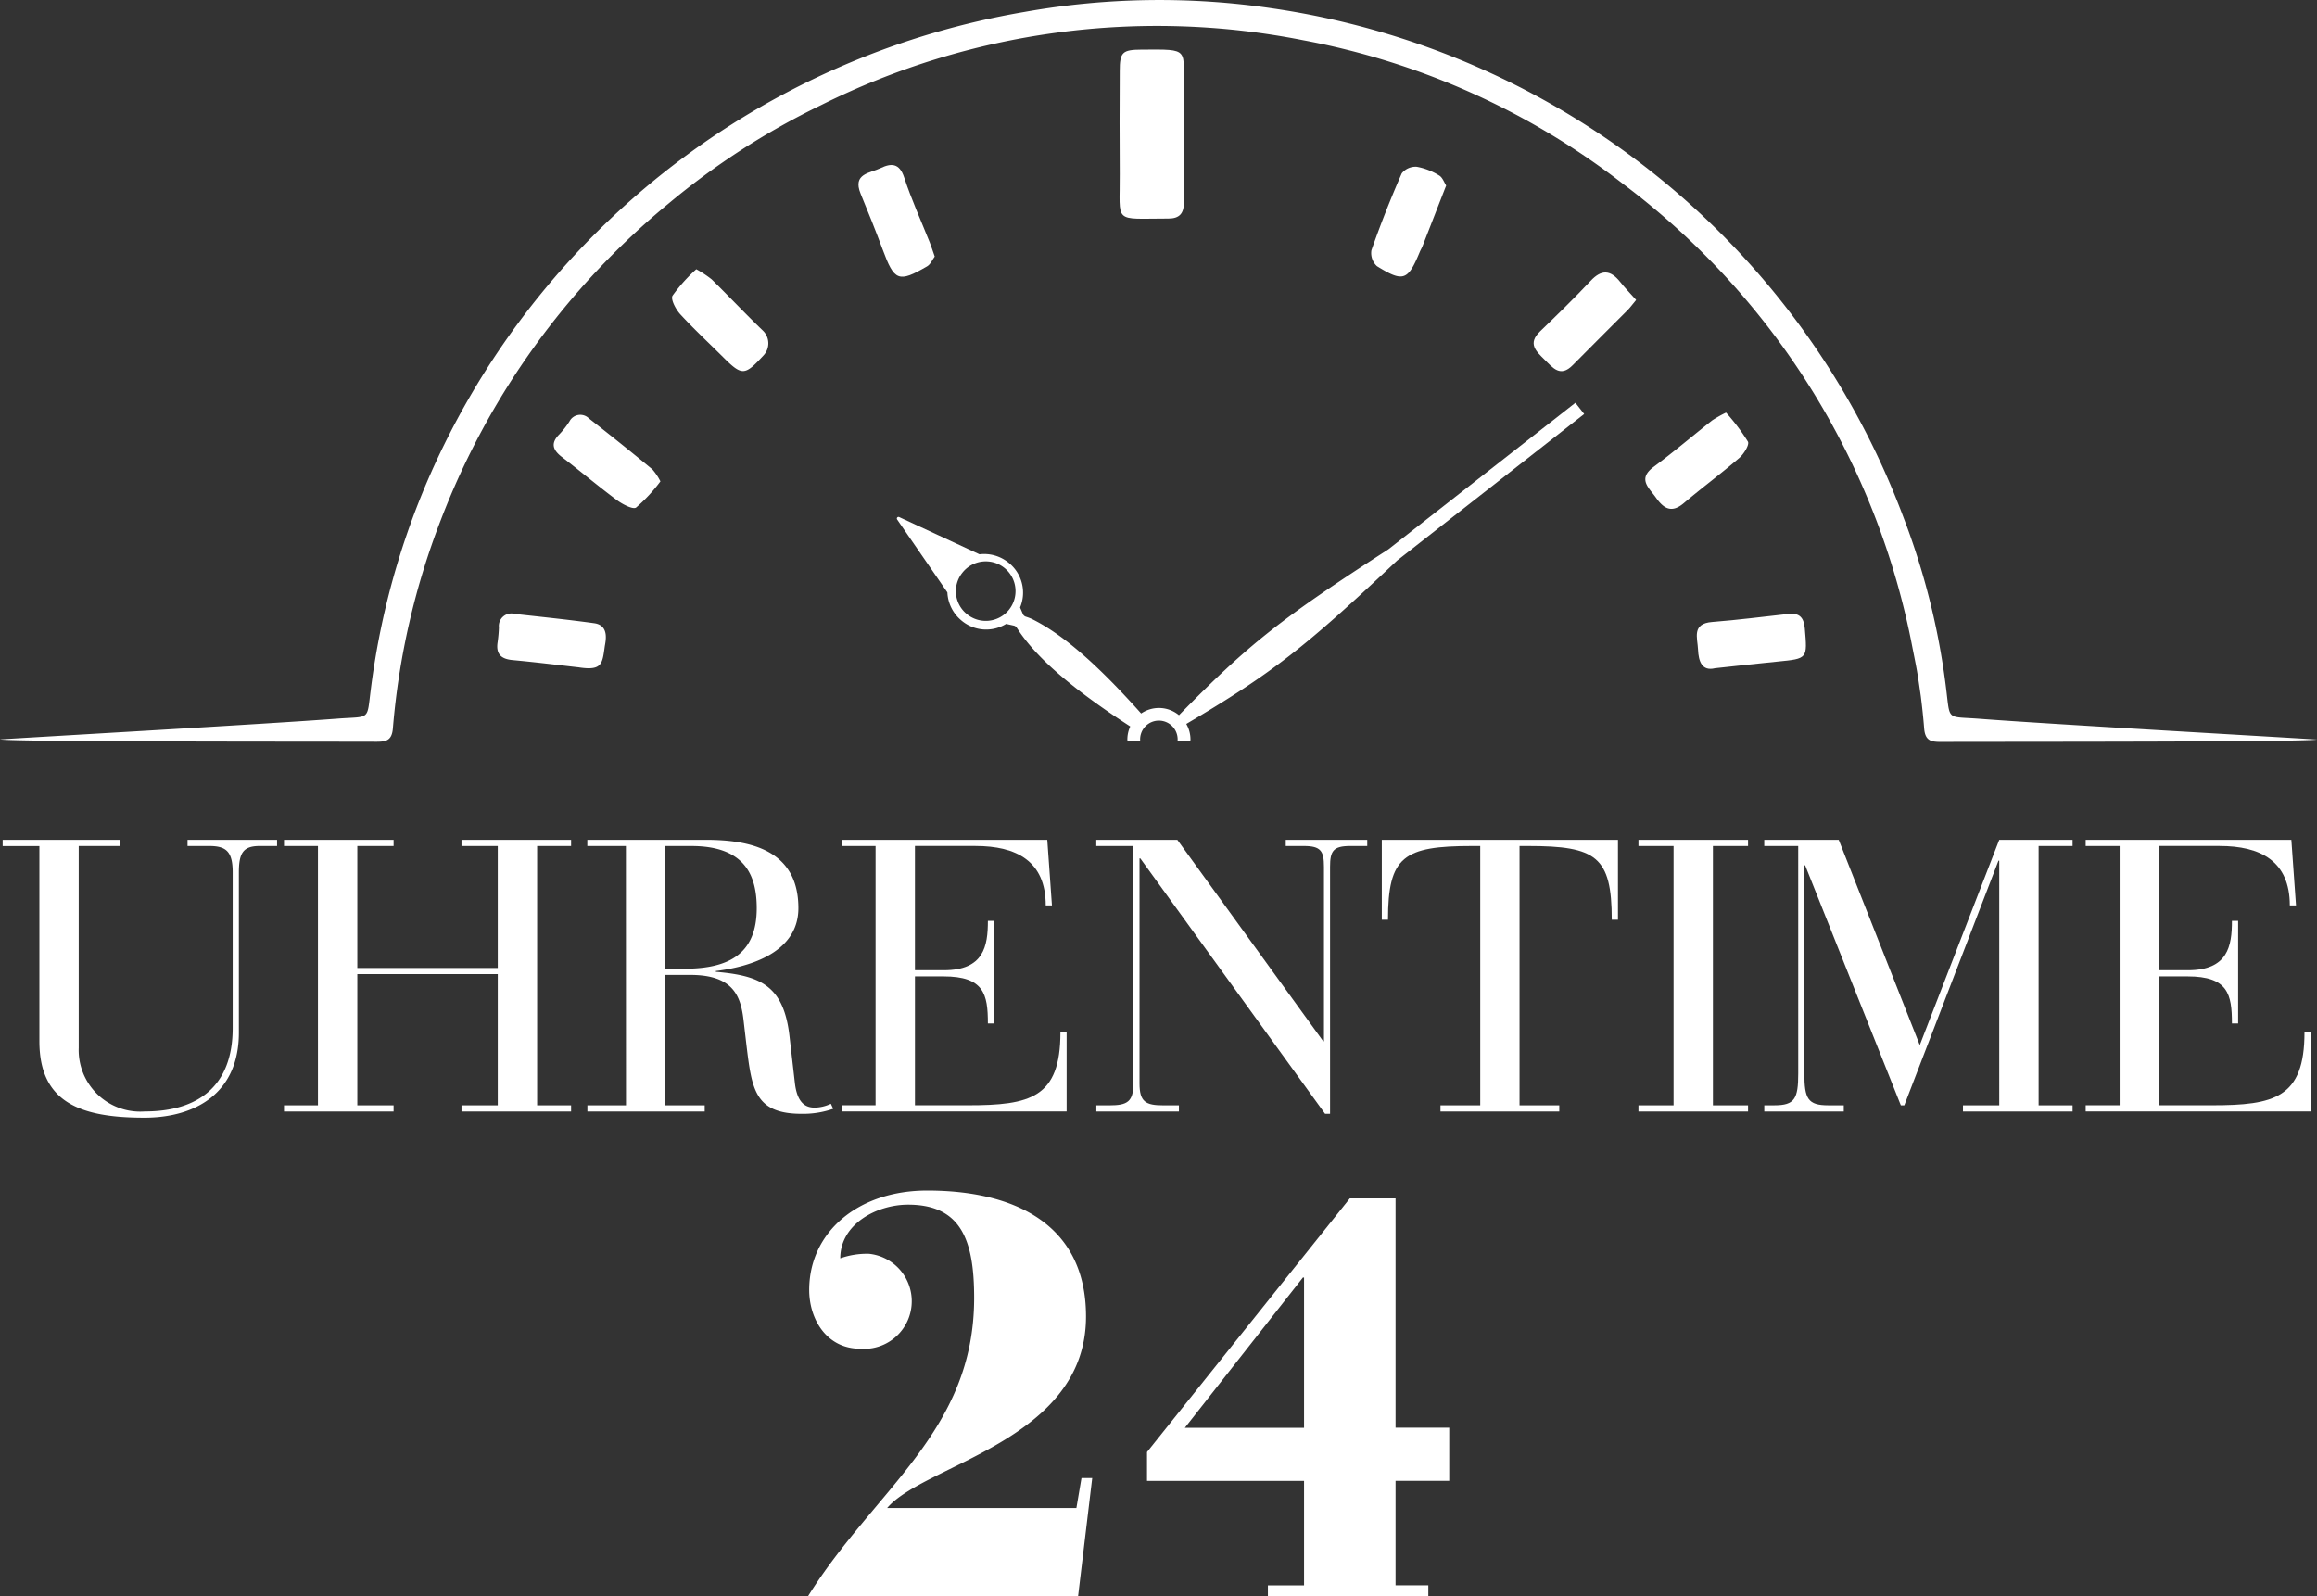 <svg xmlns="http://www.w3.org/2000/svg" width="149.557" height="103.023" viewBox="0 0 149.557 103.023"><rect x="0" y="0" width="149.557" height="103.023" fill="#333333" stroke="none"/><defs><style>.a,.b{fill:#fff;}.b{fill-rule:evenodd;}</style></defs><path class="a" d="M294.991,18.316c0,1.473-.02,2.945.009,4.418.014.714-.288,1.044-.986,1.044-3.65,0-3.122.38-3.151-2.891-.019-2.209-.01-4.418,0-6.627,0-1.225.168-1.38,1.417-1.386,3.191-.017,2.678-.1,2.71,2.708.011.912,0,1.823,0,2.735" transform="translate(-218.587 -9.672)"/><path class="a" d="M361.044,44.517c-.541,1.387-1.032,2.652-1.527,3.915-.051.129-.126.249-.179.378-.767,1.846-1.058,1.966-2.761.913a1.142,1.142,0,0,1-.357-1.028q.884-2.516,1.957-4.965a1.145,1.145,0,0,1,.968-.423,4.084,4.084,0,0,1,1.449.564c.219.126.322.453.449.646" transform="translate(-267.697 -32.543)"/><path class="a" d="M432.649,107.18a13.13,13.13,0,0,1,1.414,1.876c.108.2-.266.8-.56,1.054-1.166,1.005-2.406,1.923-3.582,2.917-.8.676-1.305.337-1.8-.362-.456-.642-1.2-1.2-.139-1.985,1.289-.958,2.515-2,3.778-3a7.793,7.793,0,0,1,.891-.5" transform="translate(-321.238 -80.55)"/><path class="a" d="M441.991,162.959c-.822.2-1.056-.418-1.09-1.212-.032-.752-.423-1.67.916-1.774,1.641-.128,3.275-.339,4.912-.519.7-.078,1,.207,1.065.931.168,1.961.194,1.954-1.75,2.144-1.29.126-2.579.272-4.052.429" transform="translate(-331.298 -119.827)"/><path class="a" d="M227.946,48.779c-.142.189-.265.5-.494.634-1.849,1.075-2.112.956-2.87-1.092-.447-1.207-.927-2.4-1.419-3.593-.542-1.312.611-1.327,1.284-1.653s1.217-.345,1.526.6c.468,1.424,1.094,2.8,1.649,4.192.1.259.187.525.324.916" transform="translate(-167.611 -32.222)"/><path class="a" d="M405.055,72.556c-.241.289-.378.483-.544.65-1.181,1.189-2.374,2.367-3.55,3.56-.8.81-1.275.177-1.813-.353-.555-.547-1.109-1.041-.3-1.821,1.109-1.07,2.215-2.145,3.27-3.268.7-.748,1.281-.712,1.9.061.317.4.673.763,1.037,1.172" transform="translate(-299.446 -53.196)"/><path class="a" d="M176.185,69.959a6.785,6.785,0,0,1,.989.653c1.113,1.092,2.182,2.23,3.307,3.309a1.137,1.137,0,0,1,.042,1.591c-1.224,1.321-1.377,1.35-2.631.1-.919-.914-1.873-1.8-2.747-2.75-.287-.313-.633-.964-.5-1.2a10.541,10.541,0,0,1,1.537-1.711" transform="translate(-131.234 -52.577)"/><path class="a" d="M150.745,112.061a10.436,10.436,0,0,1-1.569,1.689c-.2.145-.882-.213-1.241-.479-1.208-.9-2.36-1.869-3.554-2.786-.593-.456-.731-.894-.157-1.464a5.516,5.516,0,0,0,.647-.825.785.785,0,0,1,1.263-.194q2.069,1.612,4.09,3.284a3.671,3.671,0,0,1,.52.775" transform="translate(-108.116 -80.991)"/><path class="a" d="M134.48,162.906c-1.235-.138-2.769-.331-4.307-.473-.753-.07-1.081-.4-.963-1.158a9.345,9.345,0,0,0,.084-.943.811.811,0,0,1,1.025-.878c1.71.191,3.422.364,5.125.6,1.013.139.723,1.2.68,1.508-.155,1.113-.175,1.562-1.644,1.346" transform="translate(-97.089 -119.828)"/><path class="a" d="M127.786,46.395c-2-.152-1.926.107-2.111-1.462a46.716,46.716,0,0,0-2.791-11.486,51.4,51.4,0,0,0-40.7-32.9A49.745,49.745,0,0,0,66.134.769,51.329,51.329,0,0,0,28.69,28.659a49.793,49.793,0,0,0-4.753,15.817c-.269,2.072,0,1.745-2.166,1.91-4.4.336-19.412,1.186-21.771,1.34.878.161,19.681.136,24.284.151.639,0,1.015-.073,1.077-.877a48.25,48.25,0,0,1,3.1-13.456A49.274,49.274,0,0,1,43.128,13.16,47.654,47.654,0,0,1,52.97,6.8,48.577,48.577,0,0,1,84.134,2.6a48.047,48.047,0,0,1,20.619,9.262,48.906,48.906,0,0,1,18.7,29.983c.35,1.745.316,1.631.53,3.089h0c.086.689.162,1.379.216,2.075.063.8.438.879,1.077.877,4.6-.015,23.407.011,24.284-.151-2.359-.154-17.366-1-21.771-1.34" transform="translate(0 0)"/><path class="a" d="M.7,218.178H8.249v.4H5.609V231.6a3.975,3.975,0,0,0,4.259,4.11c3.487,0,5.679-1.669,5.679-5.38V220.27c0-1.345-.423-1.694-1.519-1.694H12.633v-.4h5.779v.4H17.291c-1.071,0-1.345.448-1.345,1.719v10.337c0,3.886-2.79,5.48-6.1,5.48-4.11,0-6.775-.971-6.775-4.932v-12.6H.7Z" transform="translate(-0.528 -163.97)"/><path class="a" d="M75.975,218.576H73.784v-.4h7.074v.4H78.516v7.871h9.066v-7.871H85.241v-.4h7.074v.4H90.123v16.738h2.192v.4H85.241v-.4h2.341v-8.469H78.516v8.469h2.341v.4H73.784v-.4h2.192Z" transform="translate(-55.452 -163.97)"/><path class="a" d="M155.072,218.576h-2.491v-.4h7.646c2.864,0,5.978.647,5.978,4.409,0,3.039-3.512,3.836-5.33,4.06v.05c2.864.249,4.384.872,4.757,4.16l.349,3.039c.174,1.47.872,1.569,1.3,1.569a2.546,2.546,0,0,0,1.021-.249l.15.324a5.9,5.9,0,0,1-2.043.324c-3.039,0-3.213-1.619-3.562-4.483l-.174-1.494c-.174-1.569-.623-2.989-3.437-2.989h-1.619v8.419h2.541v.4h-7.572v-.4h2.491Zm2.541,7.921h1.245c2.939,0,4.658-1.021,4.658-3.91,0-1.993-.672-4.01-4.209-4.01h-1.694Z" transform="translate(-114.671 -163.97)"/><path class="a" d="M220.837,218.576h-2.192v-.4h13.276l.3,4.234h-.4c0-2.864-1.893-3.836-4.533-3.836h-3.91v8.02h1.868c2.59,0,2.84-1.569,2.84-3.188h.4v6.625h-.4c0-1.893-.249-3.039-2.864-3.039h-1.843v8.319h3.412c4.035,0,5.978-.473,5.978-4.708h.4v5.106H218.645v-.4h2.192Z" transform="translate(-164.321 -163.97)"/><path class="a" d="M287.65,219.374h-.05v14.521c0,1.2.4,1.42,1.544,1.42h1v.4h-5.33v-.4h.847c1.146,0,1.544-.224,1.544-1.42V218.576H284.81v-.4h5.231l9.415,13h.05V219.921c0-1.021-.2-1.345-1.3-1.345H297.04v-.4H302.3v.4h-1.1c-1.1,0-1.3.324-1.3,1.345v15.941h-.323Z" transform="translate(-214.047 -163.97)"/><path class="a" d="M365.346,218.576h-.523c-4.434,0-5.43.673-5.43,4.757h-.4v-5.156h15.243v5.156h-.4c0-4.085-1-4.757-5.405-4.757h-.548v16.738h2.565v.4H362.78v-.4h2.566Z" transform="translate(-269.8 -163.97)"/><path class="a" d="M427.927,218.576H425.66v-.4h7.074v.4h-2.267v16.738h2.267v.4H425.66v-.4h2.267Z" transform="translate(-319.902 -163.97)"/><path class="a" d="M460.535,218.576h-2.192v-.4h4.807l5.231,13.251,5.131-13.251h4.733v.4h-2.192v16.738h2.192v.4h-7.074v-.4h2.341V219.522h-.05l-6.078,15.792h-.224l-6.177-15.493h-.05v13.425c0,1.644.224,2.067,1.544,2.067h1v.4h-5.131v-.4h.647c1.32,0,1.544-.424,1.544-2.067Z" transform="translate(-344.465 -163.97)"/><path class="a" d="M544.042,218.576H541.85v-.4h13.276l.3,4.234h-.4c0-2.864-1.893-3.836-4.533-3.836h-3.911v8.02h1.868c2.59,0,2.84-1.569,2.84-3.188h.4v6.625h-.4c0-1.893-.249-3.039-2.864-3.039h-1.843v8.319h3.412c4.035,0,5.978-.473,5.978-4.708h.4v5.106H541.85v-.4h2.192Z" transform="translate(-407.224 -163.97)"/><path class="a" d="M227.363,335.463H209.934c4.3-6.891,10.72-10.647,10.72-19.253,0-3.719-.839-6.016-4.266-6.016-2.006,0-4.376,1.24-4.376,3.464a5.144,5.144,0,0,1,1.86-.292,3.077,3.077,0,0,1-.583,6.126c-2.151,0-3.282-1.9-3.282-3.792,0-3.683,3.1-6.418,7.621-6.418,5.543,0,10.246,2.115,10.246,8.131,0,8.022-10.428,9.517-12.835,12.361h12.215l.328-1.932h.693Z" transform="translate(-157.775 -232.439)"/><path class="a" d="M305.79,336.314h2.334v-6.746H297.987v-1.86l13.09-16.372h2.953v14.8h3.464v3.428h-3.464v6.746h2.115v.693H305.79Zm2.334-19.872h-.073l-7.621,9.7h7.694Z" transform="translate(-223.95 -233.984)"/><path class="b" d="M236.271,116.884a2.5,2.5,0,0,0,.892,1.8,2.47,2.47,0,0,0,2.9.233l.487.108a.306.306,0,0,1,.2.14c.06.094.136.2.2.3,1.217,1.742,3.387,3.645,7.125,6.072a2.016,2.016,0,0,0-.186.846c0,.023.006.043.006.066h.82a1.211,1.211,0,1,1,2.417,0h.824c0-.022.007-.043.007-.066a2.019,2.019,0,0,0-.27-1.008c5.571-3.292,7.676-4.956,13.609-10.548l12.073-9.458-.566-.724-12.073,9.459c-6.858,4.427-8.974,6.072-13.516,10.706a2.029,2.029,0,0,0-2.441-.11c-2.963-3.321-5.172-5.175-7.077-6.112a3.6,3.6,0,0,0-.358-.134.307.307,0,0,1-.2-.177l-.181-.42a2.468,2.468,0,0,0-.7-2.857,2.5,2.5,0,0,0-1.922-.577l-5.18-2.4a.106.106,0,0,0-.132.157Zm.976-1.28a1.921,1.921,0,1,1,.264,2.666,1.9,1.9,0,0,1-.264-2.666" transform="translate(-175.12 -78.647)"/></svg>